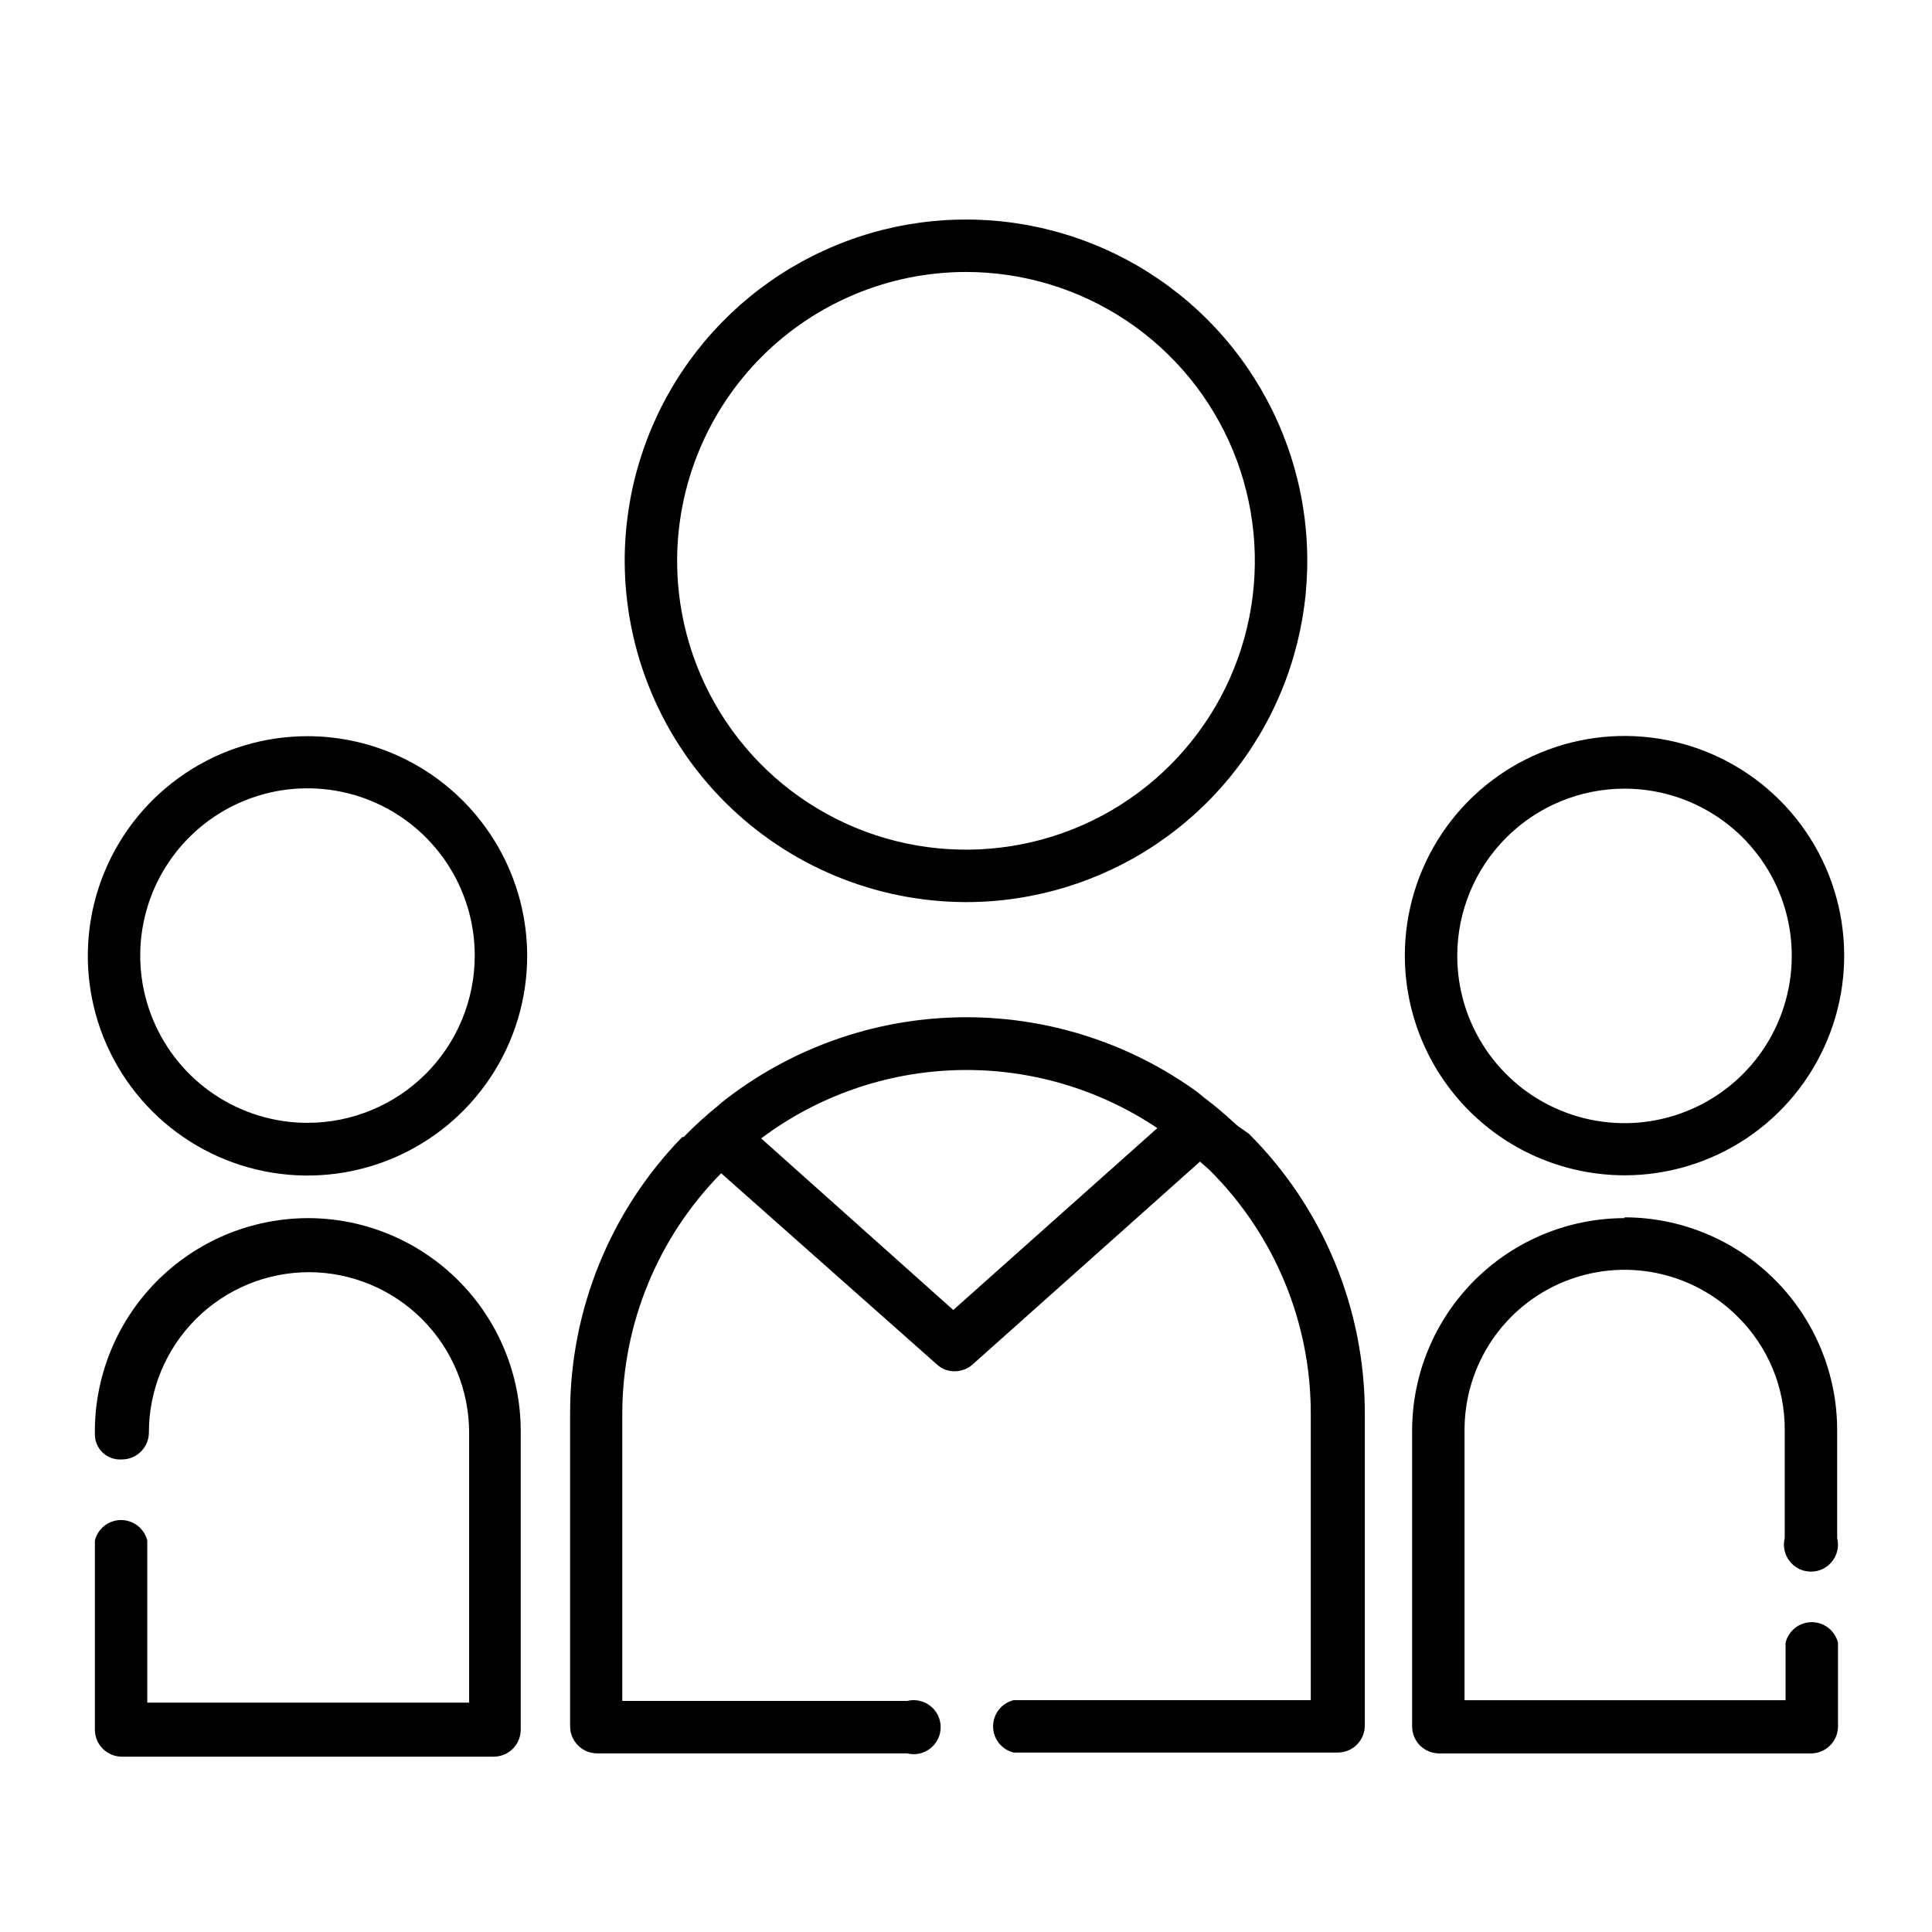 <svg width="44" height="44" viewBox="0 0 44 44" fill="none" xmlns="http://www.w3.org/2000/svg">
<path d="M22 20.545C23.537 20.545 25.04 20.089 26.318 19.235C27.596 18.381 28.592 17.167 29.18 15.747C29.769 14.326 29.923 12.764 29.623 11.256C29.323 9.748 28.583 8.363 27.496 7.276C26.409 6.189 25.024 5.449 23.516 5.149C22.008 4.849 20.446 5.003 19.026 5.592C17.605 6.18 16.391 7.176 15.537 8.454C14.683 9.732 14.227 11.235 14.227 12.772C14.231 14.833 15.051 16.808 16.508 18.265C17.965 19.721 19.939 20.541 22 20.545ZM22 6.194C23.301 6.194 24.573 6.58 25.655 7.303C26.736 8.025 27.58 9.053 28.078 10.255C28.575 11.457 28.706 12.78 28.452 14.056C28.198 15.332 27.572 16.504 26.651 17.424C25.732 18.344 24.559 18.971 23.283 19.224C22.007 19.478 20.684 19.348 19.482 18.85C18.28 18.352 17.253 17.509 16.53 16.427C15.807 15.345 15.421 14.073 15.421 12.772C15.423 11.028 16.117 9.356 17.35 8.122C18.583 6.889 20.256 6.195 22 6.194Z" fill="black"/>
<path d="M28.197 25.649L28.092 25.557C27.875 25.356 27.649 25.167 27.415 24.991L27.274 24.874C25.689 23.725 23.772 23.127 21.816 23.169C19.859 23.211 17.97 23.892 16.437 25.107L16.369 25.169C16.088 25.395 15.821 25.637 15.569 25.895H15.538C13.901 27.575 12.985 29.827 12.984 32.172V39.317C12.984 39.48 13.049 39.636 13.165 39.752C13.28 39.867 13.437 39.932 13.6 39.932H20.658C20.749 39.955 20.844 39.956 20.935 39.937C21.027 39.918 21.113 39.878 21.186 39.82C21.26 39.763 21.32 39.689 21.361 39.605C21.402 39.521 21.423 39.429 21.423 39.335C21.423 39.242 21.402 39.149 21.361 39.065C21.32 38.981 21.26 38.907 21.186 38.85C21.113 38.792 21.027 38.752 20.935 38.733C20.844 38.714 20.749 38.715 20.658 38.738H14.172V32.209C14.171 30.154 14.981 28.182 16.424 26.72L21.347 31.083C21.456 31.18 21.596 31.232 21.741 31.23C21.888 31.23 22.03 31.178 22.141 31.083L27.329 26.455C27.403 26.523 27.489 26.59 27.563 26.664C28.291 27.391 28.867 28.255 29.26 29.205C29.653 30.155 29.854 31.174 29.852 32.203V38.72H23.083C22.95 38.753 22.832 38.83 22.747 38.938C22.663 39.046 22.617 39.179 22.617 39.317C22.617 39.454 22.663 39.587 22.747 39.695C22.832 39.803 22.95 39.88 23.083 39.913H30.467C30.631 39.913 30.787 39.849 30.902 39.733C31.018 39.618 31.083 39.461 31.083 39.298V32.209C31.085 31.023 30.854 29.848 30.401 28.752C29.948 27.655 29.282 26.659 28.443 25.821L28.197 25.649ZM21.71 29.834L17.335 25.926C18.629 24.956 20.192 24.413 21.809 24.371C23.425 24.329 25.014 24.791 26.357 25.692L21.71 29.834Z" fill="black"/>
<path d="M36.997 26.767C37.987 26.767 38.954 26.473 39.777 25.924C40.599 25.374 41.241 24.593 41.619 23.678C41.998 22.764 42.097 21.758 41.904 20.788C41.711 19.817 41.235 18.926 40.535 18.226C39.835 17.526 38.944 17.05 37.973 16.857C37.003 16.664 35.997 16.763 35.083 17.142C34.168 17.52 33.387 18.162 32.837 18.984C32.288 19.807 31.994 20.774 31.994 21.764C31.996 23.09 32.523 24.362 33.461 25.3C34.399 26.238 35.671 26.765 36.997 26.767ZM36.997 17.961C37.751 17.961 38.487 18.184 39.114 18.603C39.74 19.021 40.228 19.616 40.517 20.312C40.805 21.008 40.88 21.774 40.733 22.513C40.586 23.252 40.224 23.931 39.691 24.463C39.158 24.996 38.479 25.359 37.74 25.506C37.001 25.653 36.236 25.578 35.539 25.289C34.843 25.001 34.248 24.513 33.83 23.886C33.411 23.26 33.188 22.523 33.188 21.77C33.188 20.76 33.589 19.791 34.304 19.076C35.018 18.362 35.987 17.961 36.997 17.961Z" fill="black"/>
<path d="M36.997 27.742C35.714 27.744 34.483 28.255 33.577 29.163C32.67 30.071 32.16 31.302 32.16 32.585V39.317C32.16 39.481 32.225 39.637 32.34 39.753C32.456 39.868 32.612 39.933 32.776 39.933H41.243C41.406 39.933 41.563 39.868 41.678 39.753C41.794 39.637 41.859 39.481 41.859 39.317V37.41C41.825 37.277 41.748 37.159 41.64 37.074C41.532 36.99 41.399 36.944 41.262 36.944C41.124 36.944 40.991 36.99 40.883 37.074C40.775 37.159 40.698 37.277 40.665 37.41V38.721H33.354V32.567C33.353 31.845 33.567 31.139 33.968 30.538C34.369 29.938 34.939 29.47 35.606 29.195C36.274 28.919 37.008 28.848 37.715 28.99C38.423 29.133 39.073 29.482 39.582 29.994C39.921 30.331 40.19 30.732 40.373 31.173C40.556 31.615 40.649 32.089 40.646 32.567V35.028C40.623 35.119 40.622 35.214 40.641 35.305C40.66 35.397 40.7 35.483 40.758 35.556C40.816 35.63 40.889 35.69 40.973 35.731C41.057 35.772 41.15 35.793 41.243 35.793C41.337 35.793 41.429 35.772 41.513 35.731C41.597 35.69 41.671 35.63 41.728 35.556C41.786 35.483 41.826 35.397 41.845 35.305C41.865 35.214 41.863 35.119 41.84 35.028V32.567C41.839 31.283 41.328 30.052 40.42 29.144C39.512 28.236 38.281 27.725 36.997 27.724V27.742Z" fill="black"/>
<path d="M7.003 16.766C6.014 16.766 5.046 17.059 4.224 17.609C3.401 18.159 2.76 18.94 2.381 19.854C2.002 20.768 1.903 21.774 2.096 22.745C2.289 23.715 2.766 24.607 3.465 25.306C4.165 26.006 5.057 26.483 6.027 26.676C6.998 26.869 8.003 26.77 8.918 26.391C9.832 26.012 10.613 25.371 11.163 24.548C11.713 23.726 12.006 22.758 12.006 21.769C12.005 20.442 11.477 19.171 10.539 18.233C9.601 17.295 8.329 16.767 7.003 16.766ZM7.003 25.572C6.25 25.572 5.513 25.348 4.887 24.93C4.26 24.511 3.772 23.916 3.484 23.22C3.195 22.524 3.12 21.758 3.267 21.019C3.414 20.28 3.777 19.602 4.31 19.069C4.842 18.536 5.521 18.174 6.26 18.026C6.999 17.88 7.765 17.955 8.461 18.243C9.157 18.532 9.752 19.02 10.17 19.646C10.589 20.273 10.812 21.009 10.812 21.762C10.812 22.773 10.411 23.742 9.697 24.456C8.982 25.17 8.013 25.572 7.003 25.572Z" fill="black"/>
<path d="M7.004 27.742C6.362 27.745 5.726 27.874 5.135 28.123C4.543 28.373 4.006 28.737 3.556 29.194C3.106 29.652 2.751 30.194 2.511 30.79C2.272 31.386 2.152 32.023 2.161 32.665C2.16 32.744 2.176 32.822 2.208 32.895C2.239 32.967 2.285 33.032 2.343 33.086C2.401 33.14 2.469 33.181 2.544 33.207C2.618 33.233 2.697 33.243 2.776 33.238C2.939 33.238 3.096 33.173 3.211 33.057C3.326 32.942 3.391 32.785 3.391 32.622C3.391 31.654 3.776 30.726 4.46 30.042C5.144 29.357 6.073 28.973 7.041 28.973C8.007 28.976 8.932 29.362 9.615 30.046C10.298 30.73 10.682 31.656 10.684 32.622V38.776H3.354V35.084C3.321 34.951 3.244 34.833 3.136 34.748C3.028 34.664 2.895 34.618 2.757 34.618C2.62 34.618 2.487 34.664 2.379 34.748C2.271 34.833 2.194 34.951 2.161 35.084V39.391C2.161 39.555 2.225 39.711 2.341 39.827C2.456 39.942 2.613 40.007 2.776 40.007H11.244C11.407 40.007 11.563 39.942 11.679 39.827C11.794 39.711 11.859 39.555 11.859 39.391V32.585C11.857 31.302 11.347 30.072 10.441 29.165C9.534 28.257 8.305 27.745 7.022 27.742H7.004Z" fill="black"/>
</svg>
